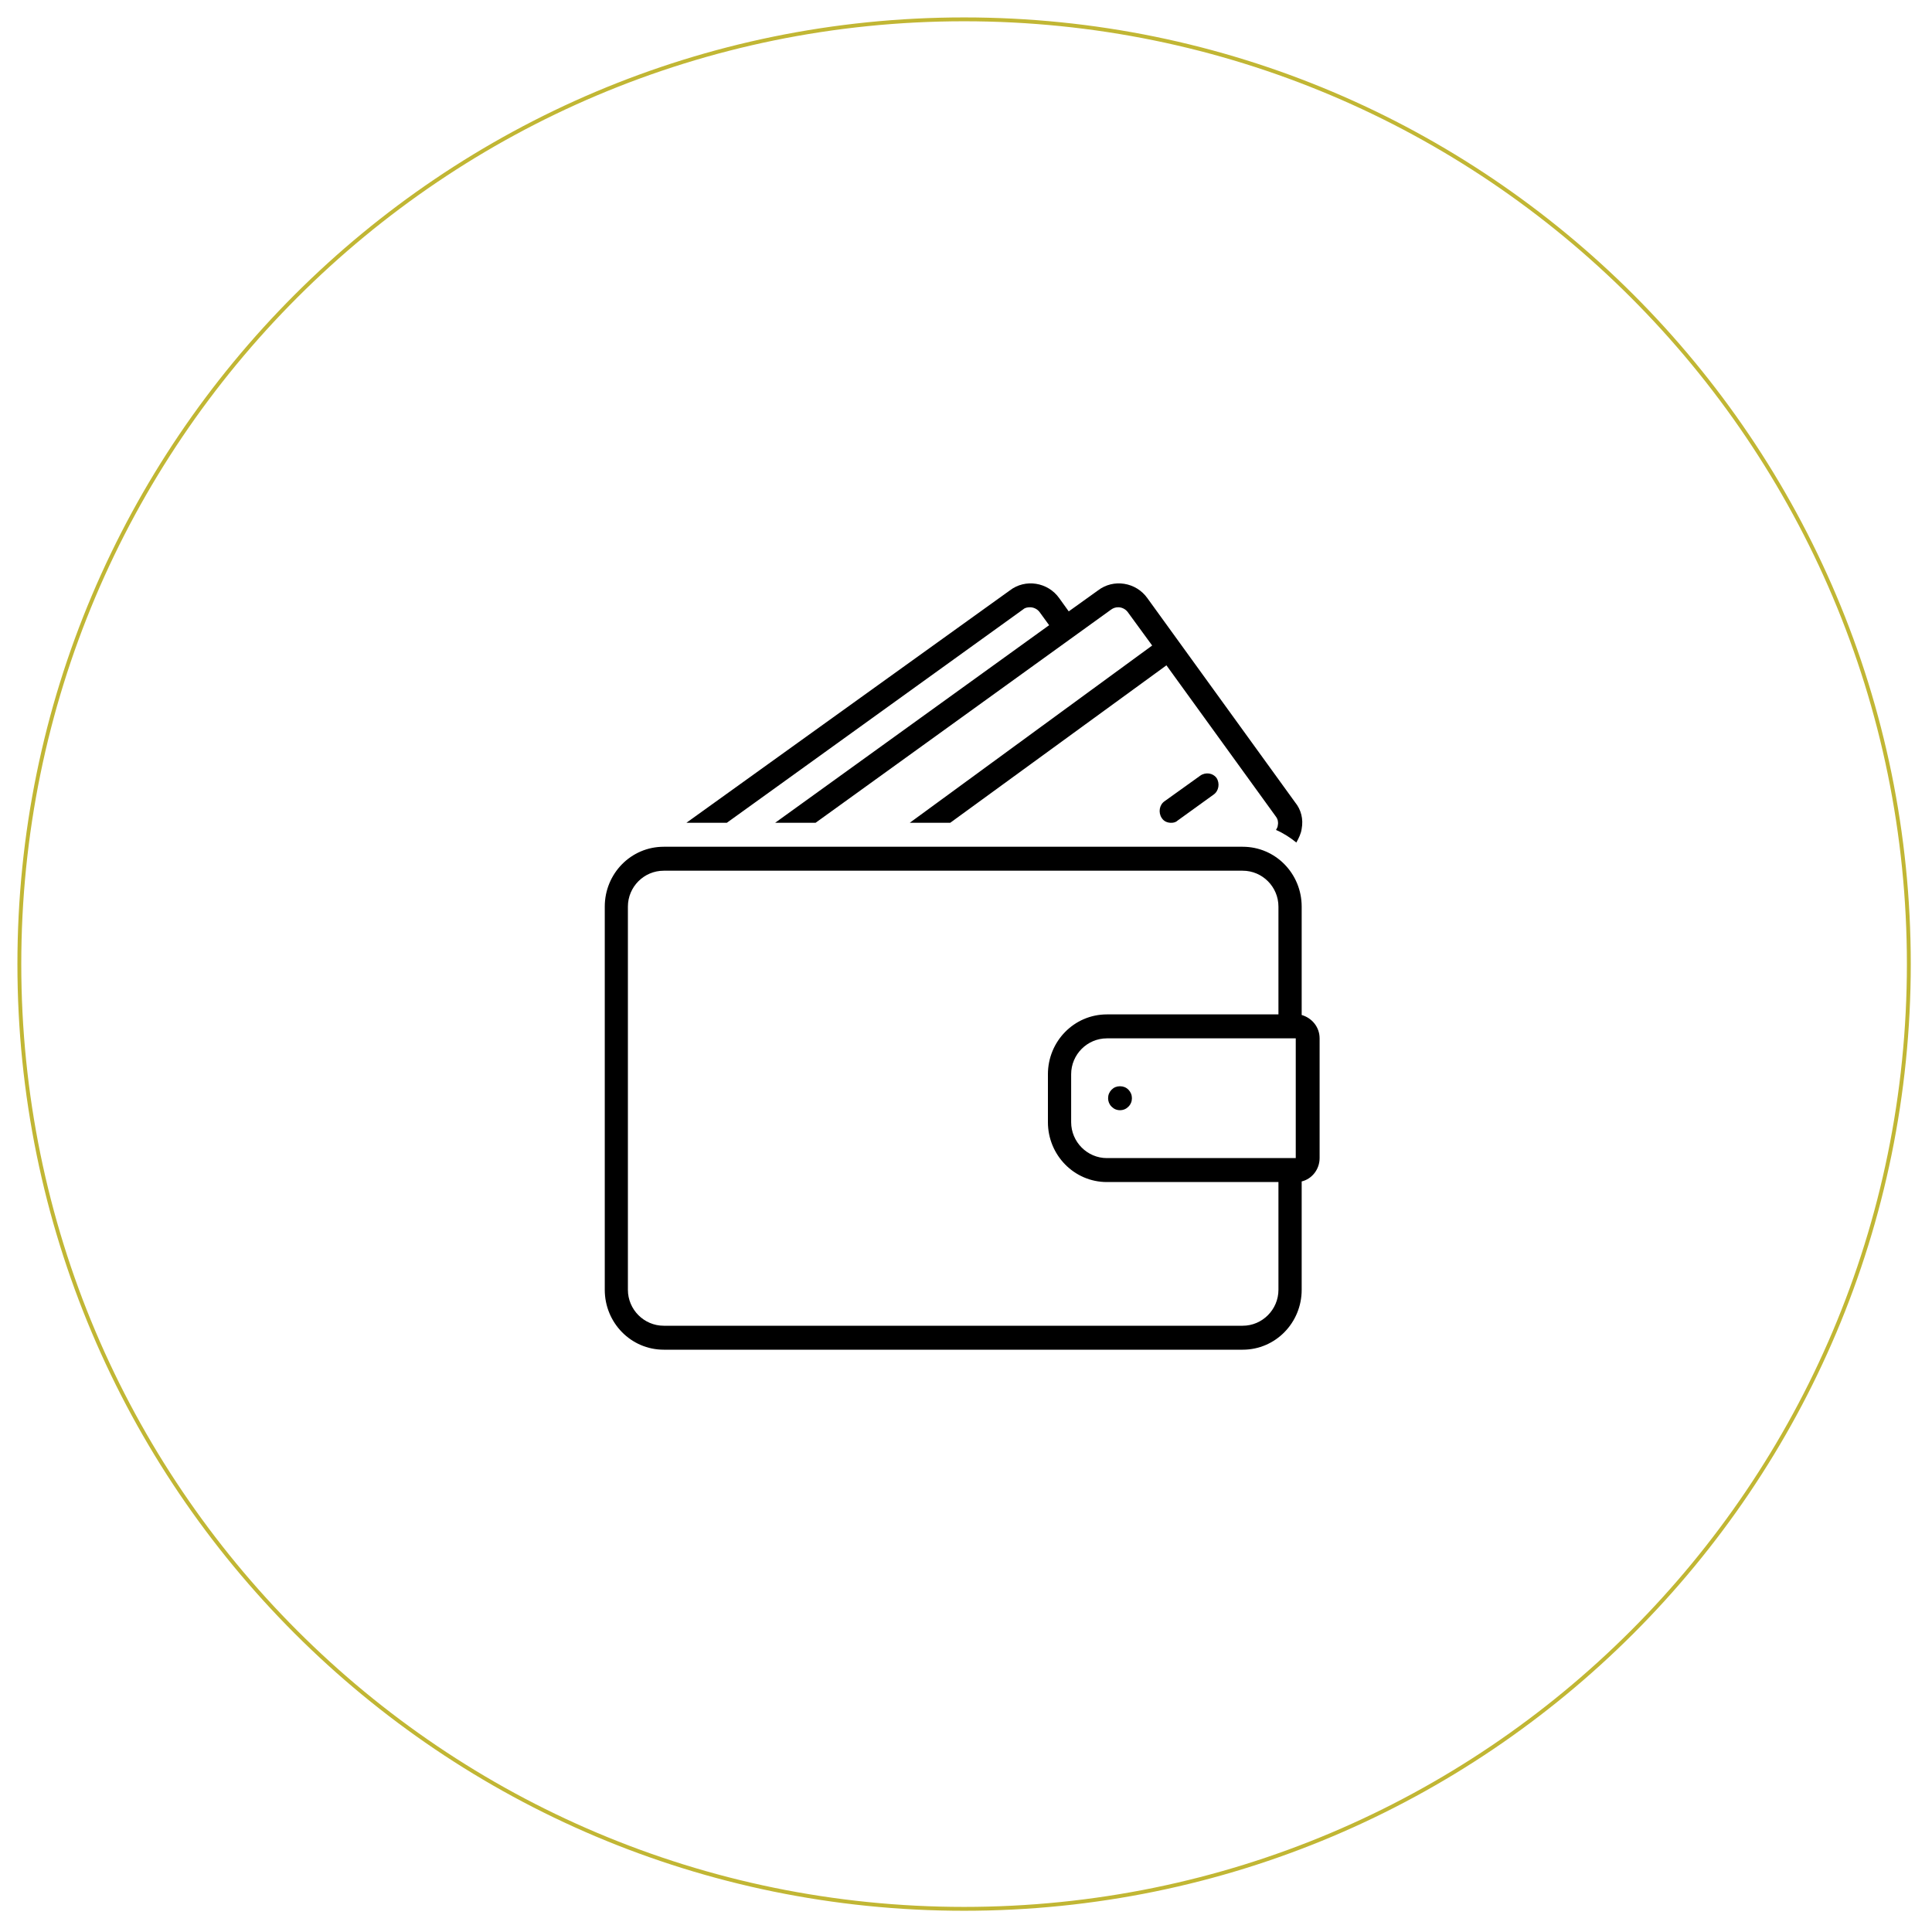<?xml version="1.0" encoding="UTF-8"?>
<svg xmlns="http://www.w3.org/2000/svg" xmlns:xlink="http://www.w3.org/1999/xlink" width="100" zoomAndPan="magnify" viewBox="0 0 75 75" height="100" preserveAspectRatio="xMidYMid meet" version="1.0">
  <defs>
    <clipPath id="ffa7d67999">
      <path d="M 0.676 0.676 L 74.176 0.676 L 74.176 74.176 L 0.676 74.176 Z M 0.676 0.676 " clip-rule="nonzero"></path>
    </clipPath>
    <clipPath id="be223a9e08">
      <path d="M 37.426 0.676 C 17.129 0.676 0.676 17.129 0.676 37.426 C 0.676 57.723 17.129 74.176 37.426 74.176 C 57.723 74.176 74.176 57.723 74.176 37.426 C 74.176 17.129 57.723 0.676 37.426 0.676 Z M 37.426 0.676 " clip-rule="nonzero"></path>
    </clipPath>
    <clipPath id="f222c5d307">
      <path d="M 23.477 32 L 51.227 32 L 51.227 52.426 L 23.477 52.426 Z M 23.477 32 " clip-rule="nonzero"></path>
    </clipPath>
    <clipPath id="0047d23190">
      <path d="M 26 22.426 L 51 22.426 L 51 33 L 26 33 Z M 26 22.426 " clip-rule="nonzero"></path>
    </clipPath>
  </defs>
  <g clip-path="url(#ffa7d67999)">
    <g clip-path="url(#be223a9e08)">
      <path stroke-linecap="butt" transform="matrix(0.75, 0, 0, 0.75, 0.675, 0.675)" fill="none" stroke-linejoin="miter" d="M 49.001 0.001 C 21.939 0.001 0.001 21.939 0.001 49.001 C 0.001 76.064 21.939 98.001 49.001 98.001 C 76.064 98.001 98.001 76.064 98.001 49.001 C 98.001 21.939 76.064 0.001 49.001 0.001 Z M 49.001 0.001 " stroke="#c1b634" stroke-width="0.4" stroke-opacity="1" stroke-miterlimit="4"></path>
    </g>
  </g>
  <path fill="#000000" d="M 46.602 30.105 L 45.211 31.102 C 45.004 31.242 44.957 31.543 45.098 31.754 C 45.188 31.895 45.328 31.941 45.469 31.941 C 45.559 31.941 45.652 31.918 45.723 31.848 L 47.109 30.848 C 47.316 30.707 47.363 30.406 47.223 30.195 C 47.086 30.012 46.809 29.965 46.602 30.105 Z M 46.602 30.105 " fill-opacity="1" fill-rule="nonzero"></path>
  <g clip-path="url(#f222c5d307)">
    <path fill="#000000" d="M 50.531 39.402 L 50.531 35.195 C 50.531 33.914 49.516 32.871 48.242 32.871 L 25.766 32.871 C 24.492 32.871 23.477 33.914 23.477 35.195 L 23.477 50.07 C 23.477 51.348 24.492 52.395 25.766 52.395 L 48.242 52.395 C 49.516 52.395 50.531 51.348 50.531 50.07 L 50.531 45.863 C 50.926 45.77 51.227 45.398 51.227 44.957 L 51.227 40.309 C 51.227 39.867 50.926 39.516 50.531 39.402 Z M 50.301 40.309 L 50.301 44.957 L 42.969 44.957 C 42.207 44.957 41.582 44.328 41.582 43.562 L 41.582 41.703 C 41.582 40.934 42.207 40.309 42.969 40.309 Z M 48.242 51.465 L 25.766 51.465 C 25 51.465 24.375 50.836 24.375 50.07 L 24.375 35.195 C 24.375 34.426 25 33.801 25.766 33.801 L 48.242 33.801 C 49.004 33.801 49.629 34.426 49.629 35.195 L 49.629 39.379 L 42.969 39.379 C 41.699 39.379 40.68 40.422 40.68 41.703 L 40.68 43.562 C 40.68 44.84 41.699 45.887 42.969 45.887 L 49.629 45.887 L 49.629 50.07 C 49.629 50.836 49.004 51.465 48.242 51.465 Z M 48.242 51.465 " fill-opacity="1" fill-rule="nonzero"></path>
  </g>
  <path fill="#000000" d="M 43.941 42.633 C 43.941 42.758 43.895 42.871 43.805 42.961 C 43.715 43.051 43.605 43.098 43.477 43.098 C 43.352 43.098 43.242 43.051 43.152 42.961 C 43.062 42.871 43.016 42.758 43.016 42.633 C 43.016 42.504 43.062 42.395 43.152 42.301 C 43.242 42.211 43.352 42.168 43.477 42.168 C 43.605 42.168 43.715 42.211 43.805 42.301 C 43.895 42.395 43.941 42.504 43.941 42.633 Z M 43.941 42.633 " fill-opacity="1" fill-rule="nonzero"></path>
  <g clip-path="url(#0047d23190)">
    <path fill="#000000" d="M 39.707 23.664 C 39.777 23.598 39.871 23.574 39.984 23.574 C 40.125 23.574 40.266 23.641 40.355 23.758 L 40.727 24.27 L 30.09 31.941 L 31.66 31.941 L 43.133 23.664 C 43.223 23.598 43.316 23.574 43.41 23.574 C 43.547 23.574 43.688 23.641 43.777 23.758 L 44.727 25.059 L 35.316 31.941 L 36.887 31.941 L 45.281 25.828 L 49.535 31.707 C 49.605 31.801 49.629 31.918 49.605 32.031 C 49.605 32.102 49.559 32.172 49.535 32.219 C 49.812 32.336 50.094 32.52 50.324 32.707 C 50.414 32.543 50.508 32.359 50.531 32.172 C 50.602 31.801 50.508 31.43 50.277 31.148 L 44.543 23.223 C 44.102 22.598 43.223 22.457 42.621 22.922 L 41.488 23.734 L 41.121 23.223 C 40.68 22.598 39.801 22.457 39.199 22.922 L 26.645 31.941 L 28.215 31.941 Z M 39.707 23.664 " fill-opacity="1" fill-rule="nonzero"></path>
  </g>
</svg>
